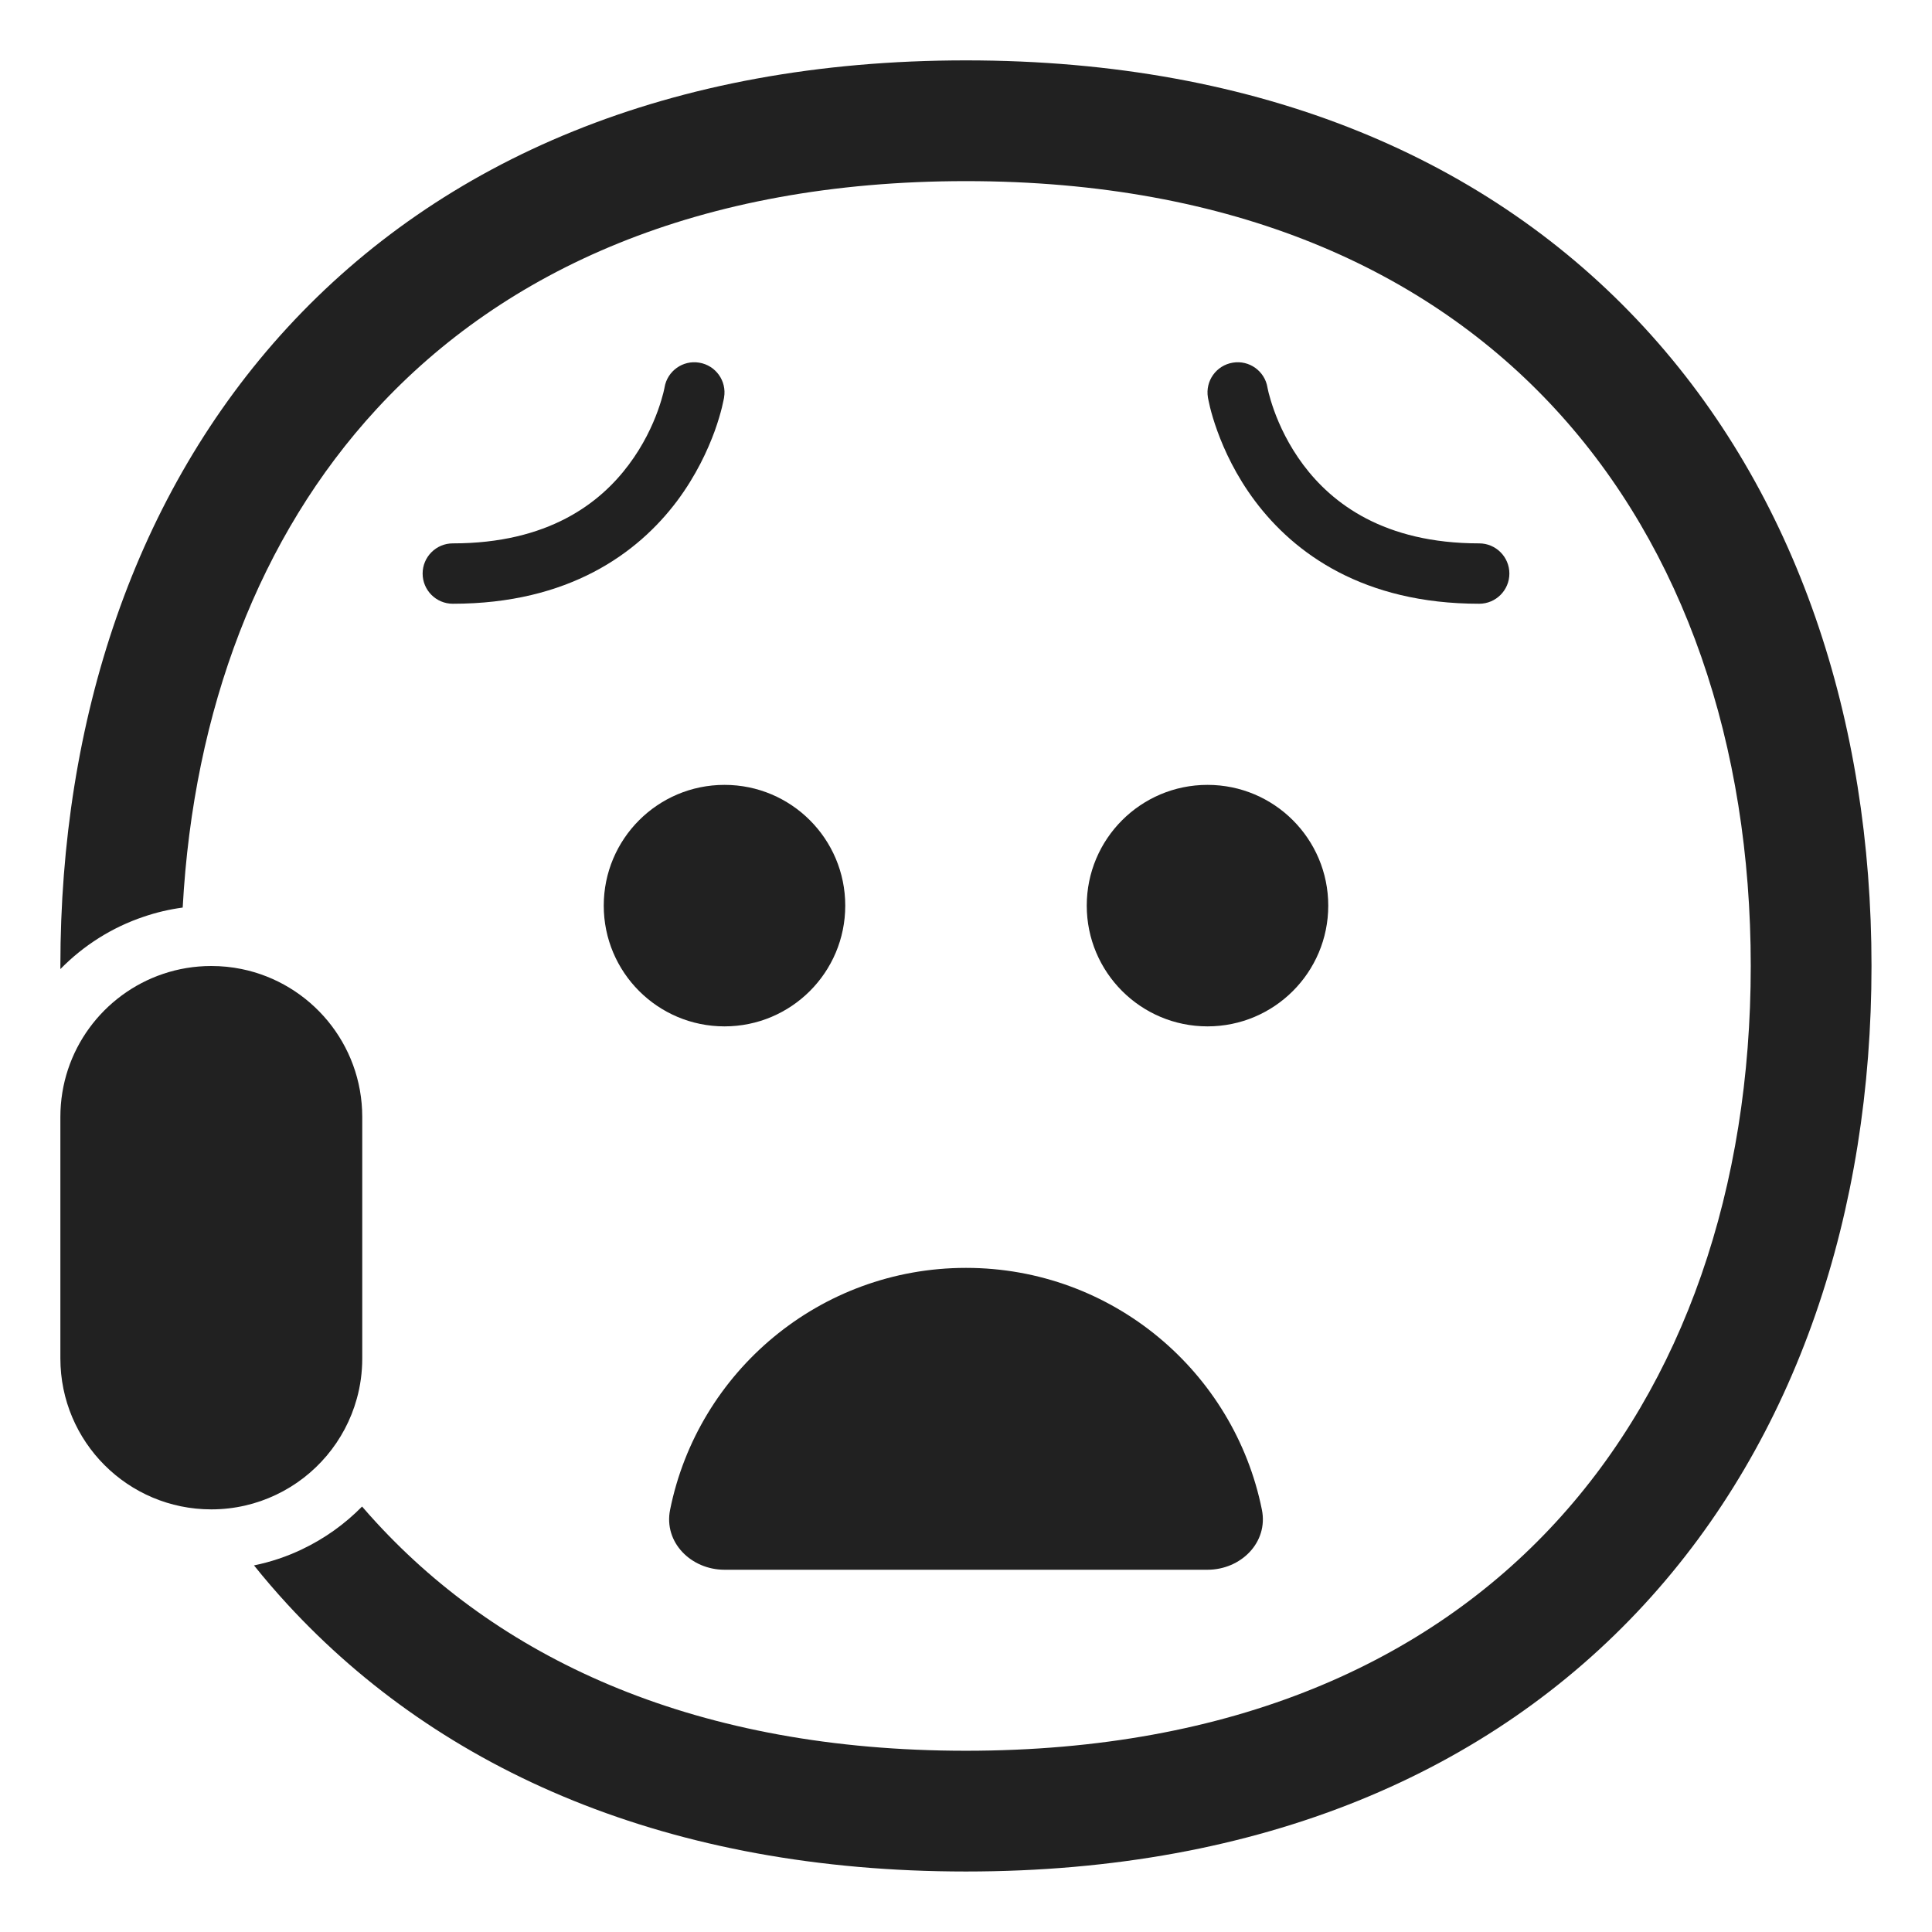 <svg width="32" height="32" viewBox="0 0 32 32" fill="none" xmlns="http://www.w3.org/2000/svg">
<path d="M6.235 6.778C4.295 8.884 3.204 11.761 3.026 15.032C2.804 15.062 2.587 15.113 2.38 15.184C1.852 15.361 1.381 15.662 1 16.051L1 15.999C1 11.938 2.226 8.178 4.763 5.423C7.313 2.654 11.095 1 15.999 1C20.903 1 24.685 2.654 27.234 5.423C29.771 8.178 30.998 11.938 30.998 15.999C30.998 20.06 29.771 23.82 27.234 26.575C24.685 29.344 20.903 30.998 15.999 30.998C11.095 30.998 7.313 29.344 4.763 26.575C4.57 26.365 4.385 26.15 4.207 25.928C4.485 25.871 4.753 25.781 5.003 25.661C5.375 25.484 5.711 25.244 5.997 24.953C6.074 25.043 6.154 25.132 6.235 25.22C8.351 27.518 11.568 28.998 15.999 28.998C20.43 28.998 23.647 27.518 25.763 25.22C27.892 22.909 28.998 19.669 28.998 15.999C28.998 12.329 27.892 9.089 25.763 6.778C23.647 4.48 20.43 3 15.999 3C11.568 3 8.351 4.48 6.235 6.778Z" fill="#212121"/>
<path d="M11.007 6.417L11.007 6.416C11.053 6.145 11.31 5.961 11.582 6.007C11.855 6.052 12.039 6.31 11.993 6.582L11.993 6.583L11.993 6.585L11.992 6.589L11.99 6.6C11.988 6.609 11.986 6.62 11.983 6.634C11.977 6.663 11.969 6.702 11.957 6.75C11.933 6.846 11.895 6.98 11.838 7.139C11.723 7.454 11.53 7.876 11.213 8.3C10.563 9.165 9.42 10 7.5 10C7.224 10 7 9.776 7 9.5C7 9.224 7.224 9 7.5 9C9.08 9 9.937 8.335 10.412 7.7C10.657 7.374 10.808 7.046 10.897 6.799C10.941 6.676 10.97 6.575 10.987 6.508C10.995 6.474 11.001 6.448 11.004 6.433L11.007 6.417Z" fill="#212121"/>
<path d="M4.573 24.758C5.222 24.45 5.716 23.87 5.91 23.166C5.969 22.954 6 22.731 6 22.5V18.5C6 17.291 5.141 16.282 4 16.05C3.839 16.017 3.671 16 3.5 16C3.22 16 2.951 16.046 2.7 16.131C1.711 16.465 1 17.399 1 18.5V22.5C1 23.881 2.119 25 3.5 25C3.884 25 4.248 24.913 4.573 24.758Z" fill="#212121"/>
<path d="M20.996 6.433L20.993 6.417C20.948 6.145 20.69 5.961 20.418 6.007C20.145 6.052 19.961 6.31 20.007 6.582C19.965 6.433 20.007 6.583 20.007 6.583L20.007 6.585L20.008 6.589L20.01 6.6C20.012 6.609 20.014 6.62 20.017 6.634C20.023 6.663 20.031 6.702 20.043 6.75C20.067 6.846 20.105 6.98 20.163 7.139C20.277 7.454 20.47 7.876 20.788 8.3C21.437 9.165 22.58 10 24.5 10C24.776 10 25 9.776 25 9.5C25 9.224 24.776 9 24.5 9C22.92 9 22.063 8.335 21.587 7.7C21.343 7.374 21.192 7.046 21.103 6.799C21.059 6.676 21.03 6.575 21.013 6.508C21.005 6.474 20.999 6.448 20.996 6.433Z" fill="#212121"/>
<path d="M12 17C13.105 17 14 16.105 14 15C14 13.895 13.105 13 12 13C10.895 13 10 13.895 10 15C10 16.105 10.895 17 12 17Z" fill="#212121"/>
<path d="M20 17C21.105 17 22 16.105 22 15C22 13.895 21.105 13 20 13C18.895 13 18 13.895 18 15C18 16.105 18.895 17 20 17Z" fill="#212121"/>
<path d="M19.999 26C20.552 26 21.01 25.548 20.901 25.006C20.441 22.721 18.421 21 16 21C13.579 21 11.559 22.721 11.099 25.006C10.99 25.548 11.448 26 12 26H19.999Z" fill="#212121"/>
</svg>
